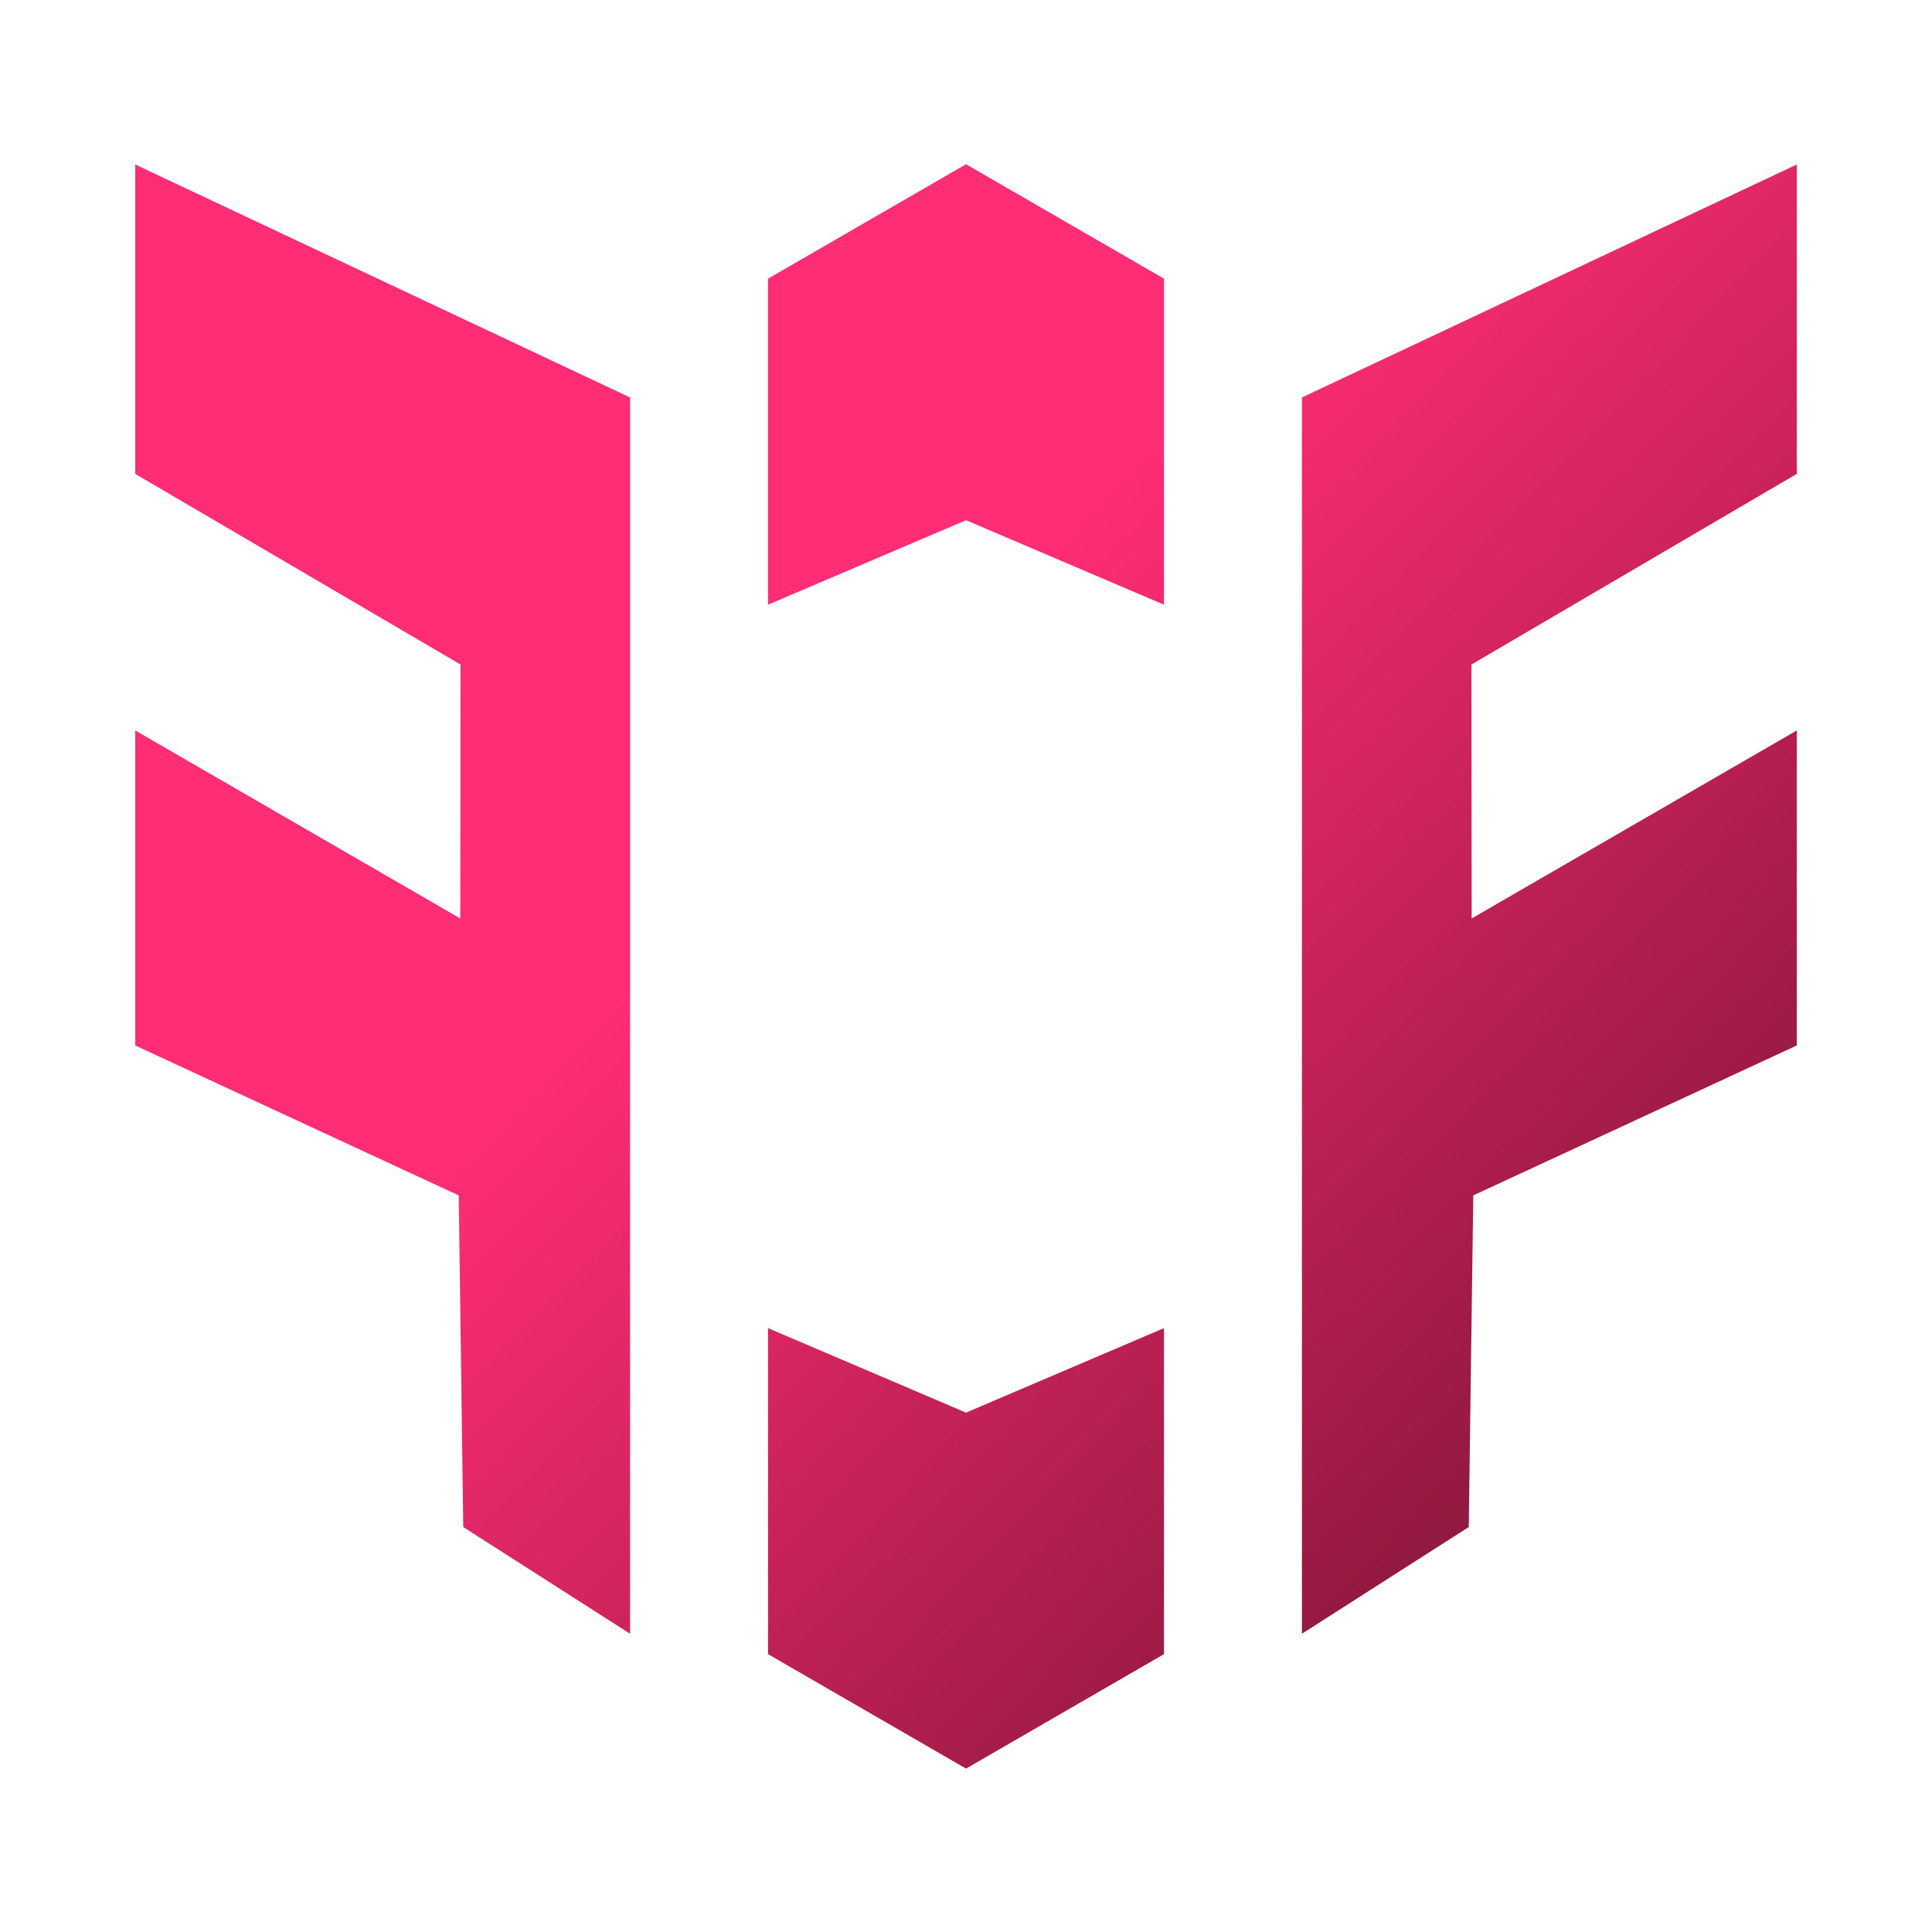 <svg width="200" height="200" viewBox="0 0 200 200" fill="none" xmlns="http://www.w3.org/2000/svg">
<path d="M186 75.617L152.345 95.078L152.327 68.79L186 49.059V17.03L134.774 41.146V169.125L152.046 158.081L152.513 123.748L186 108.228V75.617Z" fill="url(#paint0_linear_4011_436)"/>
<path d="M14 75.617L47.649 95.078L47.673 68.79L14 49.059V17.03L65.226 41.146V169.125L47.955 158.081L47.487 123.748L14 108.228V75.617Z" fill="url(#paint1_linear_4011_436)"/>
<path d="M120.496 137.486L100.003 146.233L79.504 137.486V171.237L100.003 183.085L120.496 171.237V137.486Z" fill="url(#paint2_linear_4011_436)"/>
<path d="M79.504 62.599L100.003 53.852L120.496 62.599V28.848L100.003 17L79.504 28.848V62.599Z" fill="url(#paint3_linear_4011_436)"/>
<defs>
<linearGradient id="paint0_linear_4011_436" x1="14" y1="17" x2="186" y2="183" gradientUnits="userSpaceOnUse">
<stop offset="0.4" stop-color="#FF2D74"/>
<stop offset="1" stop-color="#631028"/>
</linearGradient>
<linearGradient id="paint1_linear_4011_436" x1="14" y1="17" x2="186" y2="183" gradientUnits="userSpaceOnUse">
<stop offset="0.4" stop-color="#FF2D74"/>
<stop offset="1" stop-color="#631028"/>
</linearGradient>
<linearGradient id="paint2_linear_4011_436" x1="14" y1="17" x2="186" y2="183" gradientUnits="userSpaceOnUse">
<stop offset="0.4" stop-color="#FF2D74"/>
<stop offset="1" stop-color="#631028"/>
</linearGradient>
<linearGradient id="paint3_linear_4011_436" x1="14" y1="17" x2="186" y2="183" gradientUnits="userSpaceOnUse">
<stop offset="0.4" stop-color="#FF2D74"/>
<stop offset="1" stop-color="#631028"/>
</linearGradient>
</defs>
</svg>

